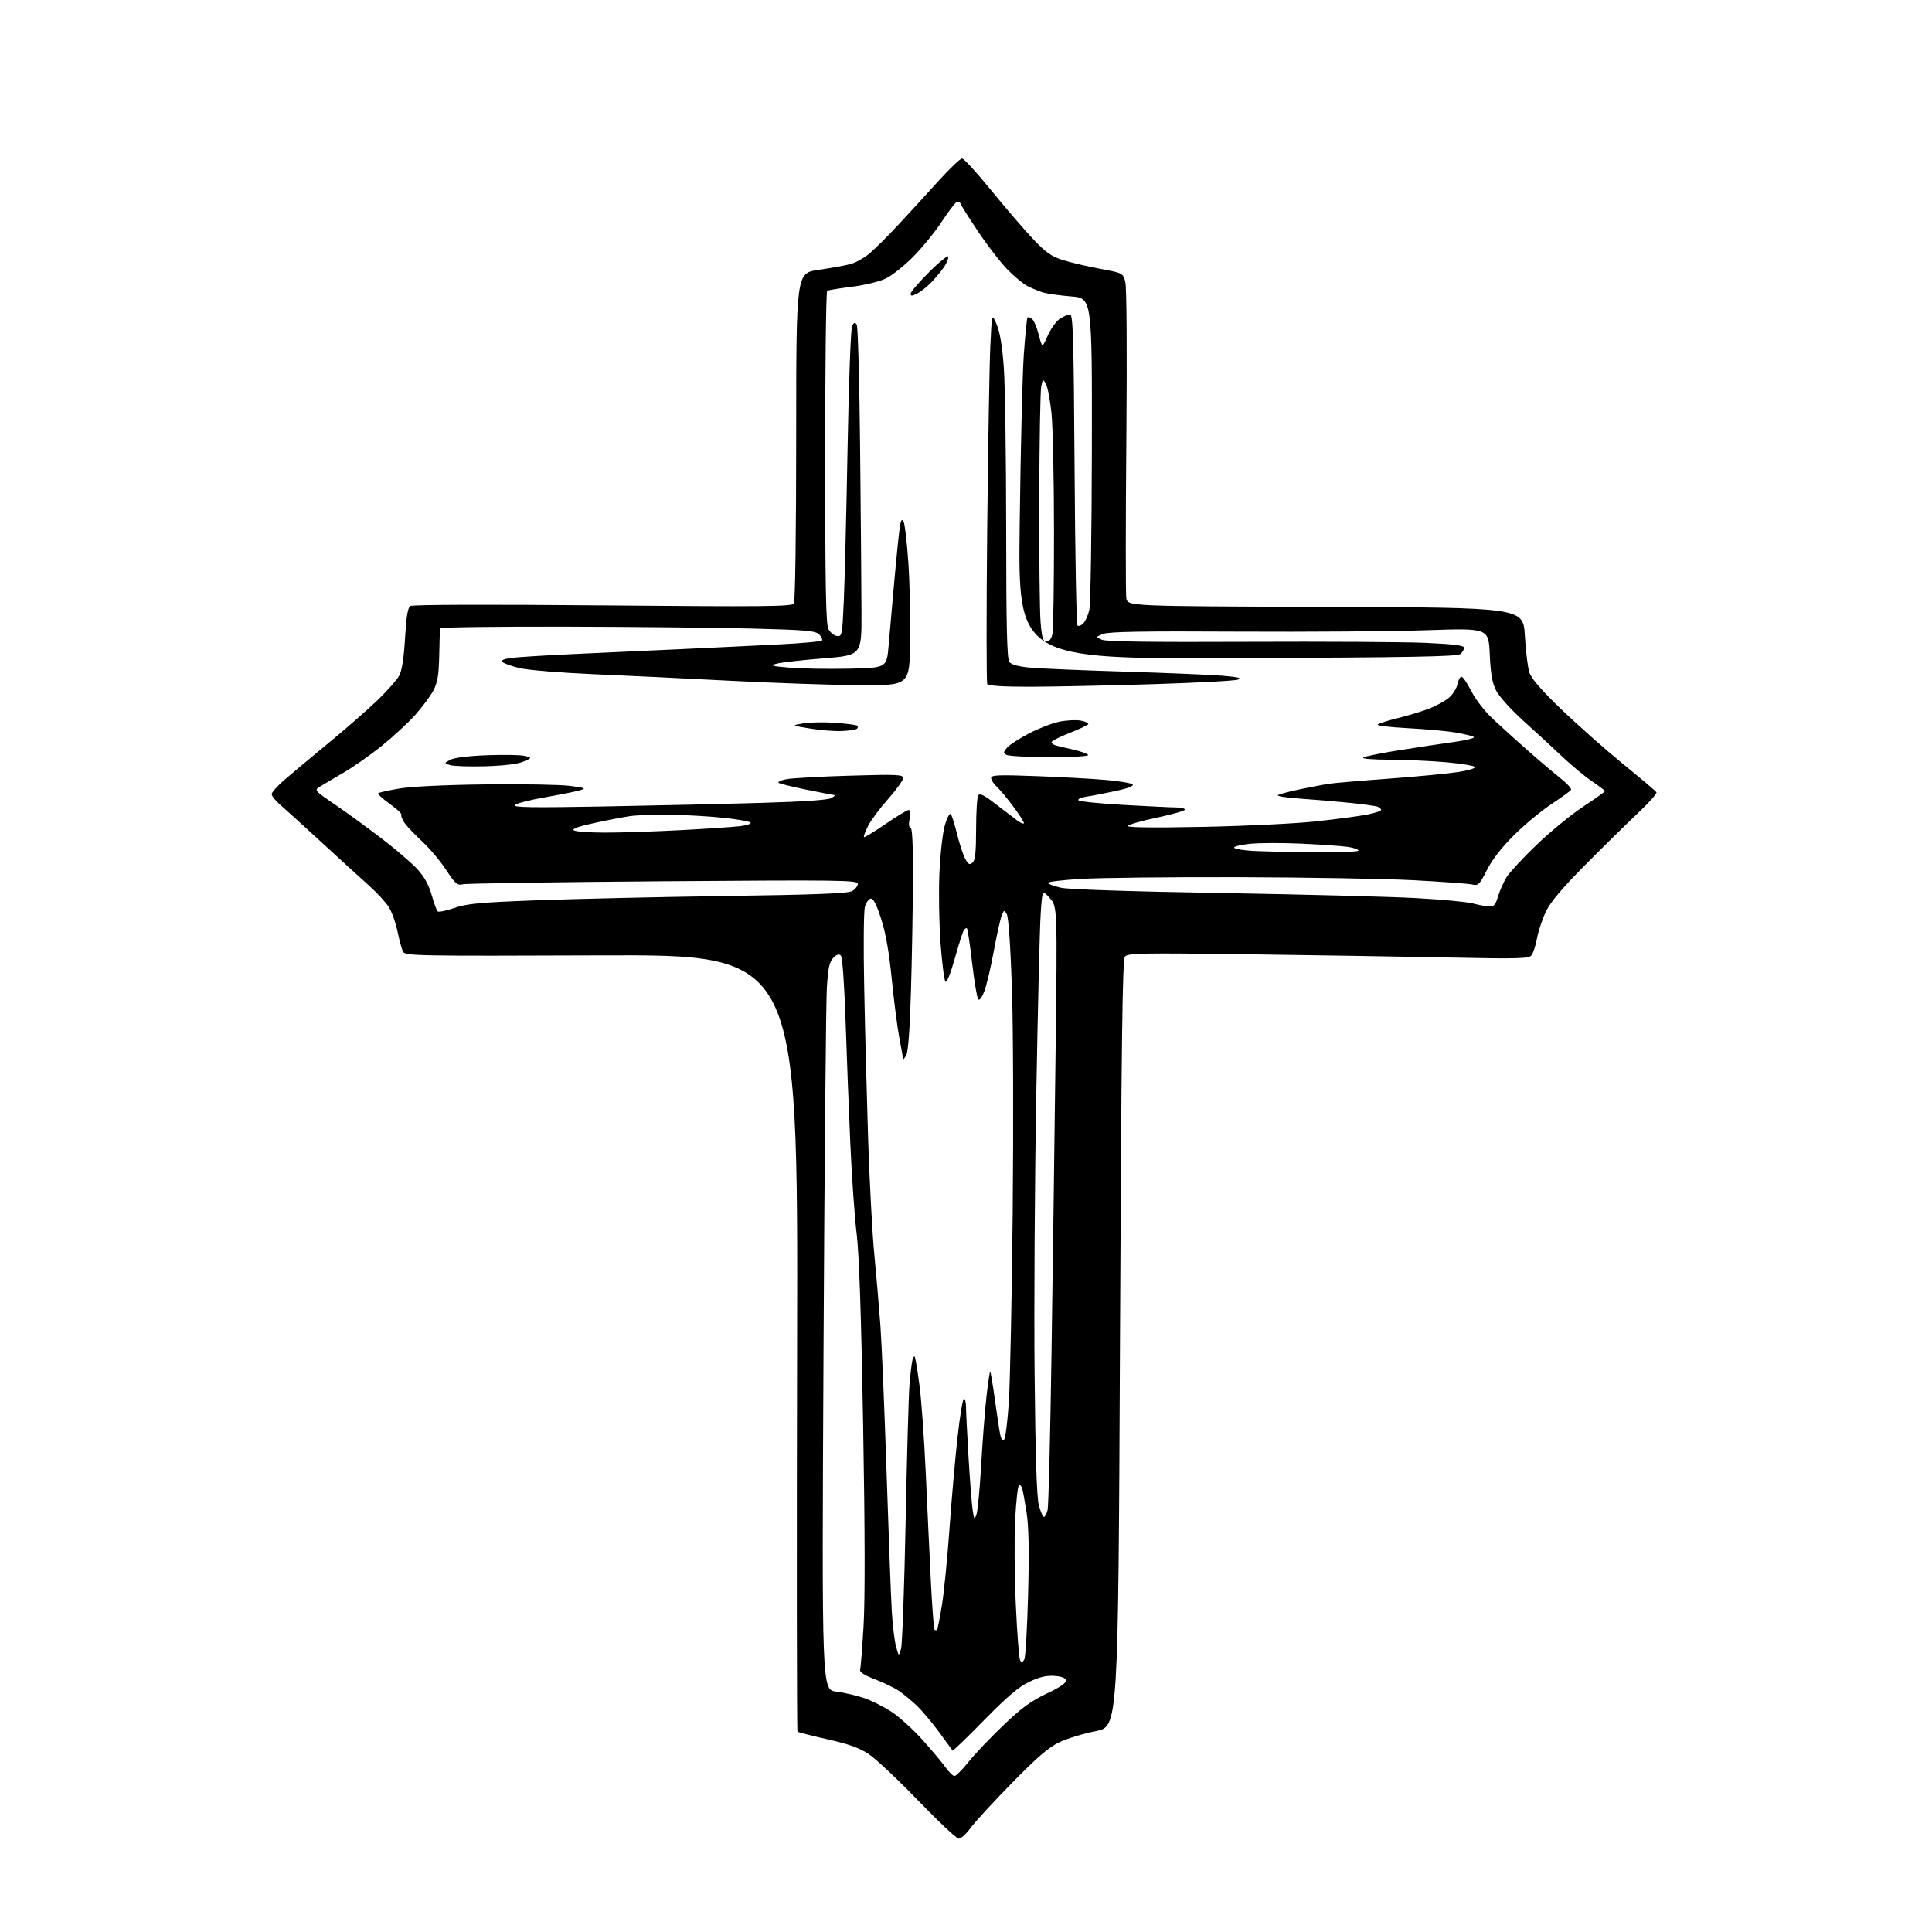 <?xml version="1.0" encoding="UTF-8" standalone="no"?>
<svg 
  version="1.1" 
  xmlns="http://www.w3.org/2000/svg" 
  xmlns:xlink="http://www.w3.org/1999/xlink" 
  xmlns:svg="http://www.w3.org/2000/svg"
  xmlns:rdf="http://www.w3.org/1999/02/22-rdf-syntax-ns#"
  xmlns:cc="http://creativecommons.org/ns#"
  xmlns:dc="http://purl.org/dc/elements/1.1/"
  viewBox="0 0 768 768"
  width="768"
  height="768"
>
<style>svg {background-color: white; }</style>"
<path stroke="none" fill="black" fill-rule="evenodd" d="M381.08,730.90C380.21,730.84 372.98,724.03 365.00,715.77C357.02,707.50 348.23,699.22 345.45,697.36C341.66,694.82 337.54,693.34 328.95,691.40C322.65,689.99 317.28,688.61 317.01,688.34C316.74,688.07 316.67,618.47 316.86,533.67C317.21,379.50 317.21,379.50 239.16,379.78C165.09,380.06 161.06,379.98 160.20,378.28C159.70,377.30 158.73,373.72 158.03,370.32C157.33,366.92 155.80,362.58 154.63,360.69C153.46,358.79 149.80,354.82 146.50,351.87C143.20,348.92 134.63,341.11 127.46,334.50C120.29,327.90 112.98,321.26 111.21,319.74C109.45,318.23 108.00,316.40 108.00,315.68C108.00,314.97 110.36,312.34 113.25,309.85C116.14,307.36 124.12,300.69 131.00,295.02C137.88,289.35 146.57,281.74 150.32,278.11C154.08,274.47 157.86,270.15 158.74,268.50C159.77,266.54 160.57,261.38 161.01,253.65C161.50,245.21 162.10,241.54 163.10,240.89C163.94,240.34 194.71,240.24 239.59,240.65C303.59,241.22 314.82,241.11 315.59,239.91C316.11,239.10 316.50,210.67 316.50,173.52C316.50,108.54 316.50,108.54 325.39,107.27C330.29,106.57 335.99,105.54 338.07,104.98C340.15,104.42 343.58,102.51 345.68,100.73C347.78,98.95 352.88,93.88 357.00,89.45C361.12,85.03 368.24,77.26 372.82,72.20C377.40,67.14 381.72,63.00 382.43,63.00C383.14,63.00 388.31,68.64 393.91,75.54C399.52,82.43 406.97,91.11 410.48,94.83C415.73,100.40 417.86,101.90 422.52,103.38C425.64,104.36 432.29,105.92 437.29,106.85C446.35,108.53 446.38,108.54 447.32,112.02C447.87,114.09 448.04,139.51 447.74,175.00C447.45,207.73 447.45,235.96 447.72,237.74C448.23,240.99 448.23,240.99 526.86,241.24C605.50,241.50 605.50,241.50 606.15,252.68C606.51,258.83 607.32,265.44 607.96,267.37C608.74,269.75 612.87,274.50 620.72,282.04C627.11,288.18 638.09,297.90 645.13,303.65C652.18,309.39 658.18,314.47 658.46,314.94C658.75,315.40 655.50,319.07 651.24,323.09C646.98,327.10 637.59,336.33 630.37,343.60C621.26,352.77 616.44,358.45 614.63,362.15C613.20,365.09 611.57,369.93 611.01,372.90C610.45,375.87 609.44,378.97 608.76,379.79C607.69,381.08 603.30,381.20 576.51,380.64C559.45,380.29 523.67,379.71 496.99,379.36C453.91,378.78 448.34,378.88 447.20,380.26C446.18,381.49 445.78,412.37 445.21,534.10C444.50,686.39 444.50,686.39 435.63,688.14C430.75,689.10 424.22,691.09 421.13,692.56C416.85,694.59 412.29,698.51 402.15,708.87C394.81,716.37 387.42,724.41 385.73,726.75C384.04,729.09 381.95,730.95 381.08,730.90zM379.42,706.00C380.03,706.00 382.53,703.48 384.99,700.40C387.45,697.31 393.65,690.79 398.76,685.91C405.98,679.00 409.83,676.18 416.02,673.26C421.30,670.77 423.90,668.99 423.73,668.00C423.57,666.99 422.05,666.40 419.13,666.19C415.99,665.96 413.20,666.62 409.14,668.56C404.93,670.57 400.38,674.42 391.22,683.76C384.47,690.65 378.82,696.11 378.67,695.89C378.51,695.68 376.08,692.35 373.27,688.50C370.45,684.65 366.42,679.88 364.32,677.91C362.22,675.93 359.07,673.33 357.32,672.14C355.57,670.94 351.29,668.87 347.82,667.55C343.76,666.00 341.64,664.67 341.91,663.82C342.13,663.09 342.74,655.30 343.27,646.50C343.90,635.97 343.85,608.63 343.11,566.50C342.35,522.89 341.53,498.68 340.54,490.50C339.73,483.90 338.59,467.70 338.01,454.50C337.42,441.30 336.57,419.34 336.12,405.70C335.62,390.91 334.87,380.47 334.25,379.85C333.52,379.12 332.61,379.39 331.26,380.74C329.71,382.29 329.19,384.67 328.69,392.59C328.34,398.04 327.74,463.08 327.36,537.11C326.68,671.73 326.68,671.73 332.42,672.45C335.58,672.84 340.60,674.00 343.58,675.03C346.56,676.05 351.49,678.55 354.54,680.57C357.59,682.59 363.07,687.57 366.71,691.63C370.36,695.69 374.46,700.58 375.83,702.50C377.20,704.43 378.81,706.00 379.42,706.00zM407.17,659.66C407.66,658.79 408.34,647.08 408.69,633.65C409.13,616.51 408.95,606.89 408.09,601.37C407.42,597.04 406.64,592.71 406.36,591.74C406.08,590.76 405.48,590.20 405.03,590.48C404.58,590.76 403.90,596.96 403.53,604.25C403.16,611.54 403.28,626.79 403.81,638.15C404.33,649.51 405.10,659.36 405.52,660.03C406.09,660.95 406.50,660.86 407.17,659.66zM358.17,655.50C358.65,653.85 359.48,631.12 360.00,605.00C360.52,578.88 361.21,554.35 361.53,550.50C361.85,546.65 362.33,542.43 362.61,541.13C362.88,539.83 363.31,538.98 363.58,539.25C363.85,539.51 364.71,544.63 365.50,550.62C366.29,556.60 367.41,572.30 368.00,585.50C368.59,598.70 369.50,618.01 370.02,628.40C370.54,638.80 371.20,647.54 371.49,647.82C371.77,648.10 372.21,648.12 372.47,647.87C372.72,647.61 373.61,643.15 374.45,637.95C375.28,632.75 376.64,619.05 377.45,607.50C378.27,595.95 379.71,579.64 380.65,571.25C381.58,562.86 382.72,556.00 383.17,556.00C383.63,556.00 384.00,557.46 384.00,559.25C384.01,561.04 384.45,569.92 384.99,579.00C385.53,588.08 386.26,597.52 386.60,600.00C387.17,604.04 387.32,604.26 388.14,602.11C388.63,600.79 389.48,592.02 390.01,582.61C390.55,573.20 391.50,560.88 392.13,555.22C392.76,549.57 393.44,545.11 393.64,545.31C393.84,545.51 394.68,550.58 395.51,556.58C396.33,562.59 397.28,568.78 397.61,570.35C397.98,572.15 398.55,572.85 399.15,572.25C399.68,571.72 400.52,565.04 401.02,557.40C401.53,549.75 402.22,515.83 402.56,482.00C402.90,448.18 402.77,408.11 402.26,392.97C401.71,376.56 400.90,364.64 400.24,363.47C399.19,361.59 399.09,361.63 398.12,364.18C397.56,365.66 396.17,371.96 395.03,378.18C393.88,384.41 392.23,391.45 391.36,393.83C390.46,396.30 389.39,397.79 388.90,397.30C388.42,396.82 387.32,390.38 386.46,383.00C385.60,375.61 384.67,369.34 384.39,369.06C384.12,368.78 383.54,369.13 383.10,369.84C382.67,370.54 381.05,375.62 379.52,381.12C377.89,386.93 376.35,390.75 375.84,390.24C375.35,389.75 374.47,382.86 373.88,374.92C373.29,366.99 373.10,354.33 373.45,346.79C373.80,339.25 374.77,330.76 375.62,327.92C376.46,325.08 377.51,323.14 377.94,323.63C378.37,324.11 379.48,327.60 380.41,331.39C381.33,335.18 382.77,339.60 383.61,341.21C384.84,343.60 385.39,343.92 386.56,342.95C387.67,342.03 388.00,338.94 388.02,329.63C388.02,322.96 388.40,316.91 388.86,316.20C389.48,315.22 391.15,316.02 395.59,319.46C398.84,321.97 402.74,324.95 404.25,326.08C405.76,327.21 407.00,327.70 407.00,327.17C407.00,326.63 405.02,323.56 402.60,320.34C400.18,317.12 397.25,313.63 396.10,312.59C394.94,311.54 394.00,310.05 394.00,309.27C394.00,308.08 396.79,307.96 411.75,308.51C421.51,308.87 433.95,309.54 439.39,310.02C444.82,310.49 449.70,311.30 450.22,311.82C450.81,312.41 448.44,313.36 443.83,314.36C439.80,315.24 434.56,316.26 432.19,316.62C429.72,316.99 428.25,317.65 428.75,318.15C429.23,318.63 437.47,319.46 447.06,319.99C456.65,320.53 465.96,320.97 467.75,320.98C469.54,320.99 471.00,321.38 471.00,321.85C471.00,322.31 466.03,323.73 459.96,325.01C453.89,326.28 448.64,327.77 448.31,328.31C447.91,328.96 458.19,329.09 478.10,328.70C494.82,328.37 515.02,327.39 523.00,326.53C530.98,325.66 540.09,324.46 543.25,323.85C546.41,323.24 549.00,322.40 549.00,321.98C549.00,321.56 548.36,320.97 547.57,320.66C546.78,320.36 541.72,319.67 536.32,319.12C530.92,318.57 522.03,317.82 516.57,317.45C511.00,317.08 507.26,316.45 508.07,316.02C508.85,315.60 512.88,314.55 517.00,313.70C521.12,312.85 526.08,311.90 528.00,311.59C529.92,311.29 540.73,310.36 552.00,309.53C563.27,308.70 575.79,307.50 579.80,306.87C584.02,306.20 586.74,305.34 586.23,304.83C585.74,304.34 580.66,303.52 574.92,303.01C569.19,302.49 559.10,302.04 552.50,302.00C545.32,301.96 541.10,301.60 542.00,301.08C542.83,300.61 549.35,299.31 556.50,298.18C563.65,297.05 573.47,295.57 578.32,294.89C583.25,294.20 586.56,293.33 585.82,292.92C585.09,292.51 581.80,291.72 578.50,291.16C575.20,290.60 566.72,289.83 559.66,289.46C552.59,289.09 547.19,288.44 547.66,288.01C548.12,287.58 551.65,286.45 555.50,285.50C559.35,284.56 564.87,282.90 567.77,281.81C570.66,280.73 574.32,278.76 575.89,277.44C577.46,276.12 579.01,273.68 579.35,272.02C579.68,270.36 580.40,269.00 580.96,269.00C581.52,269.00 583.28,271.59 584.88,274.75C586.58,278.12 590.22,282.78 593.67,286.00C596.91,289.02 603.04,294.57 607.29,298.32C611.53,302.08 617.27,306.94 620.03,309.12C622.80,311.31 624.81,313.49 624.51,313.98C624.21,314.47 620.71,317.01 616.73,319.63C612.75,322.25 606.07,327.79 601.89,331.95C596.92,336.87 593.16,341.71 591.07,345.85C588.11,351.73 587.67,352.16 585.18,351.60C583.71,351.27 573.27,350.51 562.00,349.91C550.73,349.32 519.45,348.77 492.50,348.70C465.55,348.62 437.31,348.93 429.75,349.38C422.19,349.83 416.23,350.56 416.50,351.00C416.77,351.44 419.13,352.30 421.75,352.90C424.62,353.57 449.80,354.40 485.50,355.00C517.95,355.55 552.74,356.45 562.81,357.01C572.88,357.56 583.00,358.50 585.31,359.10C587.61,359.70 590.57,360.26 591.88,360.34C593.85,360.47 594.46,359.79 595.50,356.32C596.18,354.03 597.69,350.62 598.84,348.75C600.00,346.89 605.34,341.11 610.72,335.93C616.10,330.74 624.44,323.89 629.25,320.71C634.06,317.53 638.00,314.73 638.00,314.49C638.00,314.25 635.69,312.50 632.88,310.60C630.06,308.71 624.75,304.31 621.09,300.83C617.42,297.35 610.48,290.96 605.68,286.64C600.85,282.31 595.98,276.93 594.80,274.64C593.17,271.47 592.56,268.07 592.20,260.09C591.72,249.69 591.72,249.69 567.11,250.52C553.58,250.98 519.77,251.23 492.00,251.08C454.30,250.86 440.74,251.10 438.50,252.00C435.50,253.21 435.50,253.21 438.00,254.30C439.73,255.06 457.53,255.31 496.00,255.13C526.52,254.99 558.36,255.18 566.75,255.55C577.96,256.06 582.00,256.58 582.00,257.50C582.00,258.19 581.32,259.32 580.48,260.02C579.29,261.00 560.04,261.35 491.83,261.62C404.70,261.97 404.70,261.97 405.34,208.74C405.69,179.46 406.42,149.02 406.97,141.10C407.52,133.18 408.19,126.48 408.46,126.21C408.73,125.94 409.55,126.21 410.28,126.81C411.00,127.42 412.21,130.28 412.95,133.16C414.29,138.41 414.29,138.41 416.49,133.42C417.71,130.67 419.88,127.66 421.31,126.71C422.75,125.77 424.57,125.00 425.35,125.00C426.55,125.00 426.82,134.29 427.16,186.44C427.37,220.24 427.89,248.22 428.30,248.63C428.71,249.04 429.75,248.68 430.60,247.83C431.45,246.98 432.55,244.53 433.03,242.39C433.52,240.25 433.97,211.50 434.03,178.50C434.13,118.50 434.13,118.50 425.81,117.84C421.24,117.47 416.12,116.74 414.44,116.21C412.76,115.68 410.06,114.56 408.44,113.73C406.82,112.89 403.33,110.02 400.67,107.35C398.02,104.68 392.79,97.95 389.05,92.39C385.32,86.83 382.06,81.69 381.82,80.96C381.57,80.21 380.86,79.97 380.16,80.40C379.49,80.82 376.82,84.38 374.22,88.33C371.63,92.27 366.58,98.46 363.00,102.07C359.43,105.69 354.48,109.60 352.00,110.78C349.52,111.95 343.48,113.40 338.57,114.00C333.66,114.61 329.28,115.33 328.82,115.61C328.37,115.89 328.01,145.68 328.01,181.81C328.03,232.63 328.31,248.07 329.29,250.00C329.98,251.38 331.50,252.64 332.67,252.81C334.72,253.10 334.81,252.64 335.43,238.81C335.78,230.94 336.46,203.51 336.93,177.85C337.41,151.36 338.20,130.46 338.75,129.48C339.55,128.06 339.88,127.99 340.58,129.12C341.04,129.88 341.65,152.10 341.91,178.50C342.18,204.90 342.42,234.15 342.45,243.50C342.50,260.50 342.50,260.50 327.29,261.71C318.93,262.38 310.60,263.32 308.79,263.81C305.91,264.59 306.56,264.79 314.00,265.42C318.68,265.81 329.25,265.98 337.50,265.81C352.50,265.50 352.50,265.50 353.25,256.50C353.66,251.55 354.70,239.77 355.55,230.33C356.40,220.88 357.37,211.49 357.70,209.47C358.16,206.61 358.50,206.14 359.19,207.38C359.69,208.27 360.54,215.63 361.09,223.74C361.64,231.86 361.96,246.15 361.80,255.50C361.50,272.50 361.50,272.50 341.50,272.37C330.50,272.29 307.55,271.51 290.50,270.62C273.45,269.73 248.93,268.56 236.00,268.00C223.07,267.45 209.87,266.37 206.66,265.61C203.45,264.84 200.36,263.76 199.79,263.19C199.08,262.48 200.13,261.97 203.13,261.55C205.53,261.22 216.50,260.53 227.50,260.02C238.50,259.51 258.07,258.61 271.00,258.02C283.93,257.42 301.59,256.58 310.26,256.13C318.92,255.69 326.32,255.01 326.70,254.64C327.07,254.26 326.60,253.18 325.66,252.23C324.15,250.72 320.72,250.42 298.72,249.85C284.85,249.50 251.34,249.16 224.25,249.10C197.16,249.05 174.96,249.34 174.91,249.75C174.86,250.16 174.72,255.00 174.60,260.50C174.42,268.43 173.94,271.33 172.27,274.50C171.11,276.70 167.85,281.08 165.02,284.23C162.19,287.38 156.19,292.92 151.69,296.55C147.19,300.17 140.35,304.96 136.50,307.19C132.65,309.42 128.45,311.90 127.17,312.70C124.87,314.13 124.95,314.22 133.26,319.89C137.89,323.05 146.20,329.10 151.74,333.35C157.28,337.59 163.63,343.04 165.85,345.46C168.61,348.45 170.43,351.70 171.56,355.67C172.47,358.88 173.54,361.84 173.92,362.26C174.31,362.68 177.29,362.09 180.56,360.96C185.62,359.20 190.52,358.74 213.50,357.88C228.35,357.33 262.10,356.56 288.50,356.18C324.52,355.66 337.06,355.17 338.75,354.21C339.99,353.50 341.00,352.21 341.00,351.33C341.00,349.88 334.06,349.79 263.75,350.32C221.26,350.64 185.38,351.18 184.00,351.52C181.79,352.06 181.02,351.40 177.32,345.77C175.03,342.27 170.75,337.20 167.82,334.49C164.90,331.79 161.74,328.46 160.81,327.10C159.88,325.74 159.31,324.30 159.56,323.91C159.80,323.51 157.71,321.54 154.90,319.53C152.10,317.51 150.04,315.62 150.34,315.33C150.63,315.03 154.39,314.19 158.69,313.46C163.43,312.65 176.92,312.00 193.00,311.81C207.57,311.64 222.65,311.90 226.50,312.39C232.78,313.19 233.19,313.37 230.50,314.16C228.85,314.65 222.61,315.89 216.64,316.94C210.66,317.98 205.26,319.37 204.64,320.04C203.75,320.98 211.52,321.10 240.00,320.58C260.07,320.21 288.20,319.58 302.50,319.16C319.32,318.68 329.21,318.00 330.50,317.24C331.60,316.59 332.12,316.05 331.66,316.03C331.19,316.01 326.27,315.07 320.72,313.94C315.17,312.81 310.15,311.59 309.56,311.22C308.98,310.85 310.30,310.19 312.50,309.76C314.70,309.32 326.06,308.68 337.75,308.34C356.78,307.78 359.00,307.89 359.00,309.31C359.00,310.19 356.30,313.95 353.00,317.66C349.70,321.38 346.11,326.22 345.03,328.41C343.94,330.60 343.23,332.56 343.44,332.77C343.65,332.99 347.49,330.65 351.97,327.58C356.45,324.51 360.59,322.00 361.17,322.00C361.83,322.00 361.98,323.30 361.57,325.50C361.16,327.69 361.30,329.00 361.95,329.00C362.65,329.00 362.97,335.93 362.91,349.75C362.86,361.16 362.51,381.07 362.12,394.00C361.68,409.06 361.00,418.22 360.24,419.50C359.59,420.60 359.05,421.27 359.03,421.00C359.01,420.73 358.35,417.08 357.55,412.90C356.75,408.72 355.38,398.14 354.51,389.40C353.42,378.42 352.10,370.94 350.25,365.22C348.36,359.39 347.13,357.02 346.11,357.22C345.30,357.37 344.27,358.85 343.80,360.50C343.34,362.15 343.21,376.32 343.52,392.00C343.82,407.68 344.52,434.68 345.07,452.00C345.63,469.32 346.73,490.25 347.54,498.50C348.34,506.75 349.44,519.58 349.98,527.00C350.52,534.42 351.62,560.75 352.43,585.50C353.24,610.25 354.17,635.00 354.50,640.50C354.82,646.00 355.59,652.30 356.19,654.50C357.28,658.50 357.28,658.50 358.17,655.50zM414.96,603.00C415.41,603.00 416.07,601.76 416.44,600.25C416.81,598.74 417.51,570.50 418.00,537.50C418.49,504.50 419.21,451.15 419.60,418.94C420.32,360.39 420.32,360.39 417.31,357.02C414.31,353.66 414.31,353.66 413.67,363.58C413.31,369.04 412.52,401.62 411.92,436.00C411.31,470.38 411.01,519.88 411.27,546.00C411.58,578.67 412.11,594.98 412.94,598.25C413.61,600.86 414.52,603.00 414.96,603.00zM522.25,338.81C532.01,338.91 540.00,338.61 540.00,338.13C540.00,337.65 538.09,336.98 535.75,336.64C533.41,336.30 525.20,335.73 517.50,335.37C509.80,335.01 500.41,335.04 496.64,335.45C492.83,335.86 490.16,336.56 490.64,337.04C491.11,337.51 494.43,338.06 498.00,338.25C501.57,338.45 512.49,338.70 522.25,338.81zM240.50,330.98C246.55,330.99 260.05,330.55 270.50,330.00C280.95,329.46 291.68,328.74 294.34,328.40C297.01,328.06 298.81,327.42 298.34,326.96C297.88,326.51 293.00,325.66 287.50,325.08C282.00,324.50 272.55,323.96 266.50,323.87C260.45,323.78 253.25,324.03 250.50,324.42C247.75,324.81 241.28,326.05 236.12,327.18C229.82,328.55 227.19,329.51 228.12,330.10C228.88,330.58 234.45,330.97 240.50,330.98zM193.00,304.60C186.68,304.78 180.38,304.58 179.00,304.15C176.50,303.38 176.50,303.38 178.99,302.03C180.52,301.20 186.17,300.49 193.65,300.21C200.34,299.95 207.10,300.08 208.66,300.50C211.50,301.25 211.50,301.25 208.00,302.76C205.77,303.72 200.33,304.38 193.00,304.60zM417.31,300.98C408.61,300.98 400.84,300.55 400.04,300.05C398.79,299.25 398.83,298.84 400.37,297.14C401.36,296.05 405.21,293.56 408.94,291.60C412.67,289.64 418.06,287.54 420.93,286.92C423.80,286.31 427.70,286.10 429.60,286.45C431.50,286.81 432.84,287.45 432.58,287.87C432.32,288.30 428.93,289.89 425.05,291.41C421.17,292.93 418.00,294.56 418.00,295.02C418.00,295.49 418.79,296.08 419.75,296.35C420.71,296.61 423.86,297.36 426.75,298.01C429.64,298.67 432.26,299.61 432.56,300.10C432.88,300.62 426.42,300.99 417.31,300.98zM334.75,290.59C331.86,290.73 326.12,290.28 322.00,289.60C314.50,288.36 314.50,288.36 319.40,287.54C322.10,287.09 327.90,287.00 332.30,287.34C336.70,287.68 340.53,288.19 340.81,288.48C341.10,288.77 341.03,289.30 340.67,289.67C340.30,290.04 337.64,290.45 334.75,290.59zM409.31,272.99C398.99,273.00 392.88,272.62 392.46,271.94C392.10,271.36 392.09,244.02 392.42,211.19C392.76,178.36 393.31,145.43 393.65,138.00C394.27,124.50 394.27,124.50 396.19,128.97C397.47,131.97 398.41,137.57 399.02,145.97C399.53,152.86 399.95,181.70 399.97,210.06C399.99,249.76 400.29,261.98 401.25,263.19C402.06,264.21 404.96,264.99 409.50,265.40C413.35,265.76 430.23,266.47 447.00,266.98C463.77,267.49 481.30,268.23 485.94,268.61C492.23,269.14 493.79,269.53 492.09,270.16C490.83,270.63 475.34,271.45 457.65,271.99C439.97,272.53 418.21,272.98 409.31,272.99zM416.02,255.00C417.16,255.00 417.96,253.93 418.38,251.88C418.72,250.16 418.99,231.82 418.98,211.12C418.97,190.43 418.52,169.31 417.98,164.19C417.44,159.07 416.46,153.89 415.79,152.69C414.61,150.54 414.57,150.56 413.91,153.50C413.54,155.15 413.18,175.22 413.12,198.10C413.05,220.98 413.29,243.14 413.65,247.35C414.18,253.68 414.59,255.00 416.02,255.00zM364.75,116.61C362.56,117.76 362.00,117.78 362.00,116.75C362.00,116.04 365.38,112.10 369.50,108.00C373.62,103.90 377.00,101.23 377.00,102.05C377.00,102.88 376.26,104.67 375.35,106.03C374.44,107.39 372.30,110.00 370.60,111.84C368.89,113.67 366.26,115.82 364.75,116.61z" />

</svg>